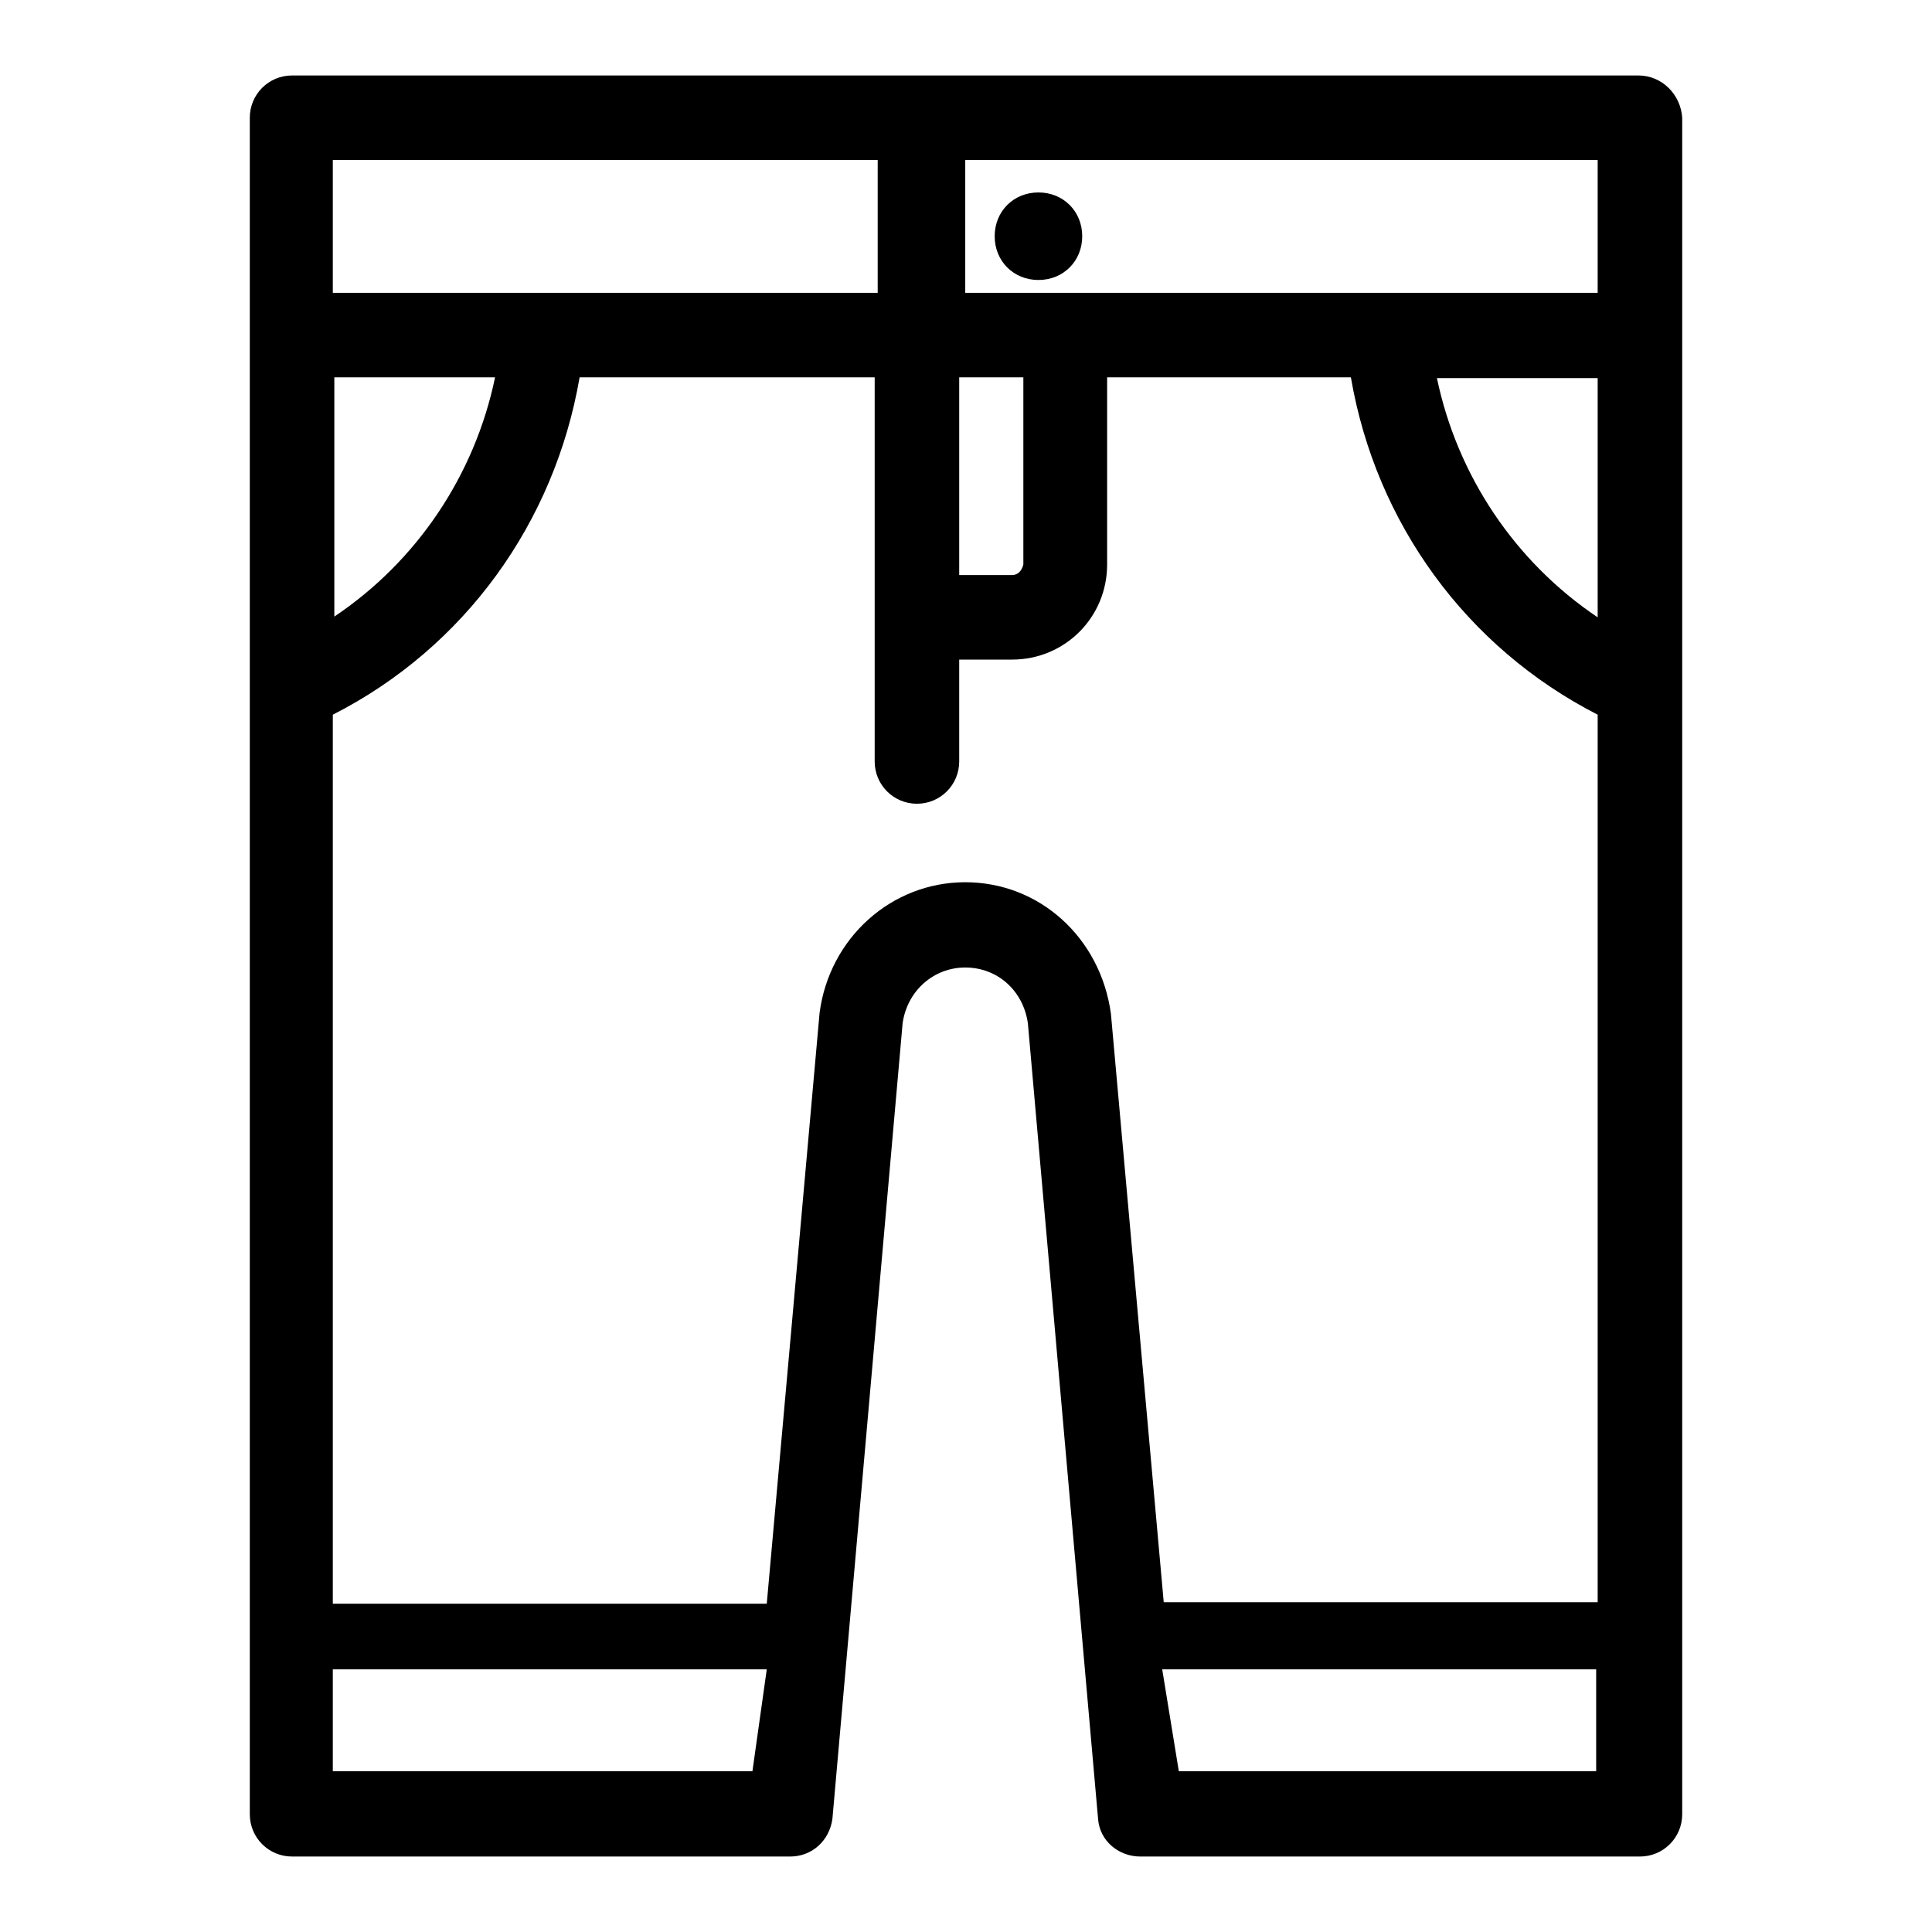 <?xml version="1.0" encoding="utf-8"?>
<!-- Svg Vector Icons : http://www.onlinewebfonts.com/icon -->
<!DOCTYPE svg PUBLIC "-//W3C//DTD SVG 1.1//EN" "http://www.w3.org/Graphics/SVG/1.1/DTD/svg11.dtd">
<svg version="1.1" xmlns="http://www.w3.org/2000/svg" xmlns:xlink="http://www.w3.org/1999/xlink" x="0px" y="0px" viewBox="0 0 256 256" enable-background="new 0 0 256 256" xml:space="preserve">
<g> <path fill="#000000" d="M38.7,10c-3.1,0-5.6,2.5-5.6,5.6v224.8c0,3.1,2.5,5.6,5.6,5.6h66c2.9,0,5.2-2.1,5.6-5l9.3-105.4 c0.6-4.3,4.1-7.4,8.3-7.4c4.3,0,7.7,3.1,8.3,7.4l9.3,105.4c0.2,2.9,2.7,5,5.6,5h66.2c3.1,0,5.6-2.5,5.6-5.6V15.6 c-0.2-3.1-2.7-5.6-5.8-5.6H38.7z M211.7,81.8c-11-7.4-18.6-18.8-21.3-31.7h21.3V81.8z M211.7,21.2v17.6H44.1V21.2H211.7z  M134.1,76.2h-7V50h8.5v24.8C135.4,75.6,134.9,76.2,134.1,76.2z M65.6,50c-2.7,13-10.4,24.4-21.3,31.7V50H65.6z M44.1,221.2h57.5 l-1.9,13.5H44.1V221.2z M108.6,134.2c0,0.2-7,78.3-7,78.3H44.1V94.7C61.6,85.8,73.5,69.2,76.8,50h39.1v50.9c0,3.1,2.5,5.6,5.6,5.6 c3.1,0,5.6-2.5,5.6-5.6V87.4h7c7,0,12.6-5.6,12.6-12.6V50H179c3.3,19.3,15.3,35.8,32.7,44.7v117.6h-57.5l-7-78 c-1.4-10.1-9.5-17.4-19.3-17.4S109.9,124.3,108.6,134.2z M154,221.2h57.5v13.5h-55.3L154,221.2z M137.6,37.1 c-3.3,0-5.8-2.5-5.8-5.8c0-3.3,2.5-5.8,5.8-5.8c3.3,0,5.8,2.5,5.8,5.8C143.4,34.6,140.9,37.1,137.6,37.1z M116.3,21.2h11.6v17.6 h-11.6V21.2z"/></g>
</svg>